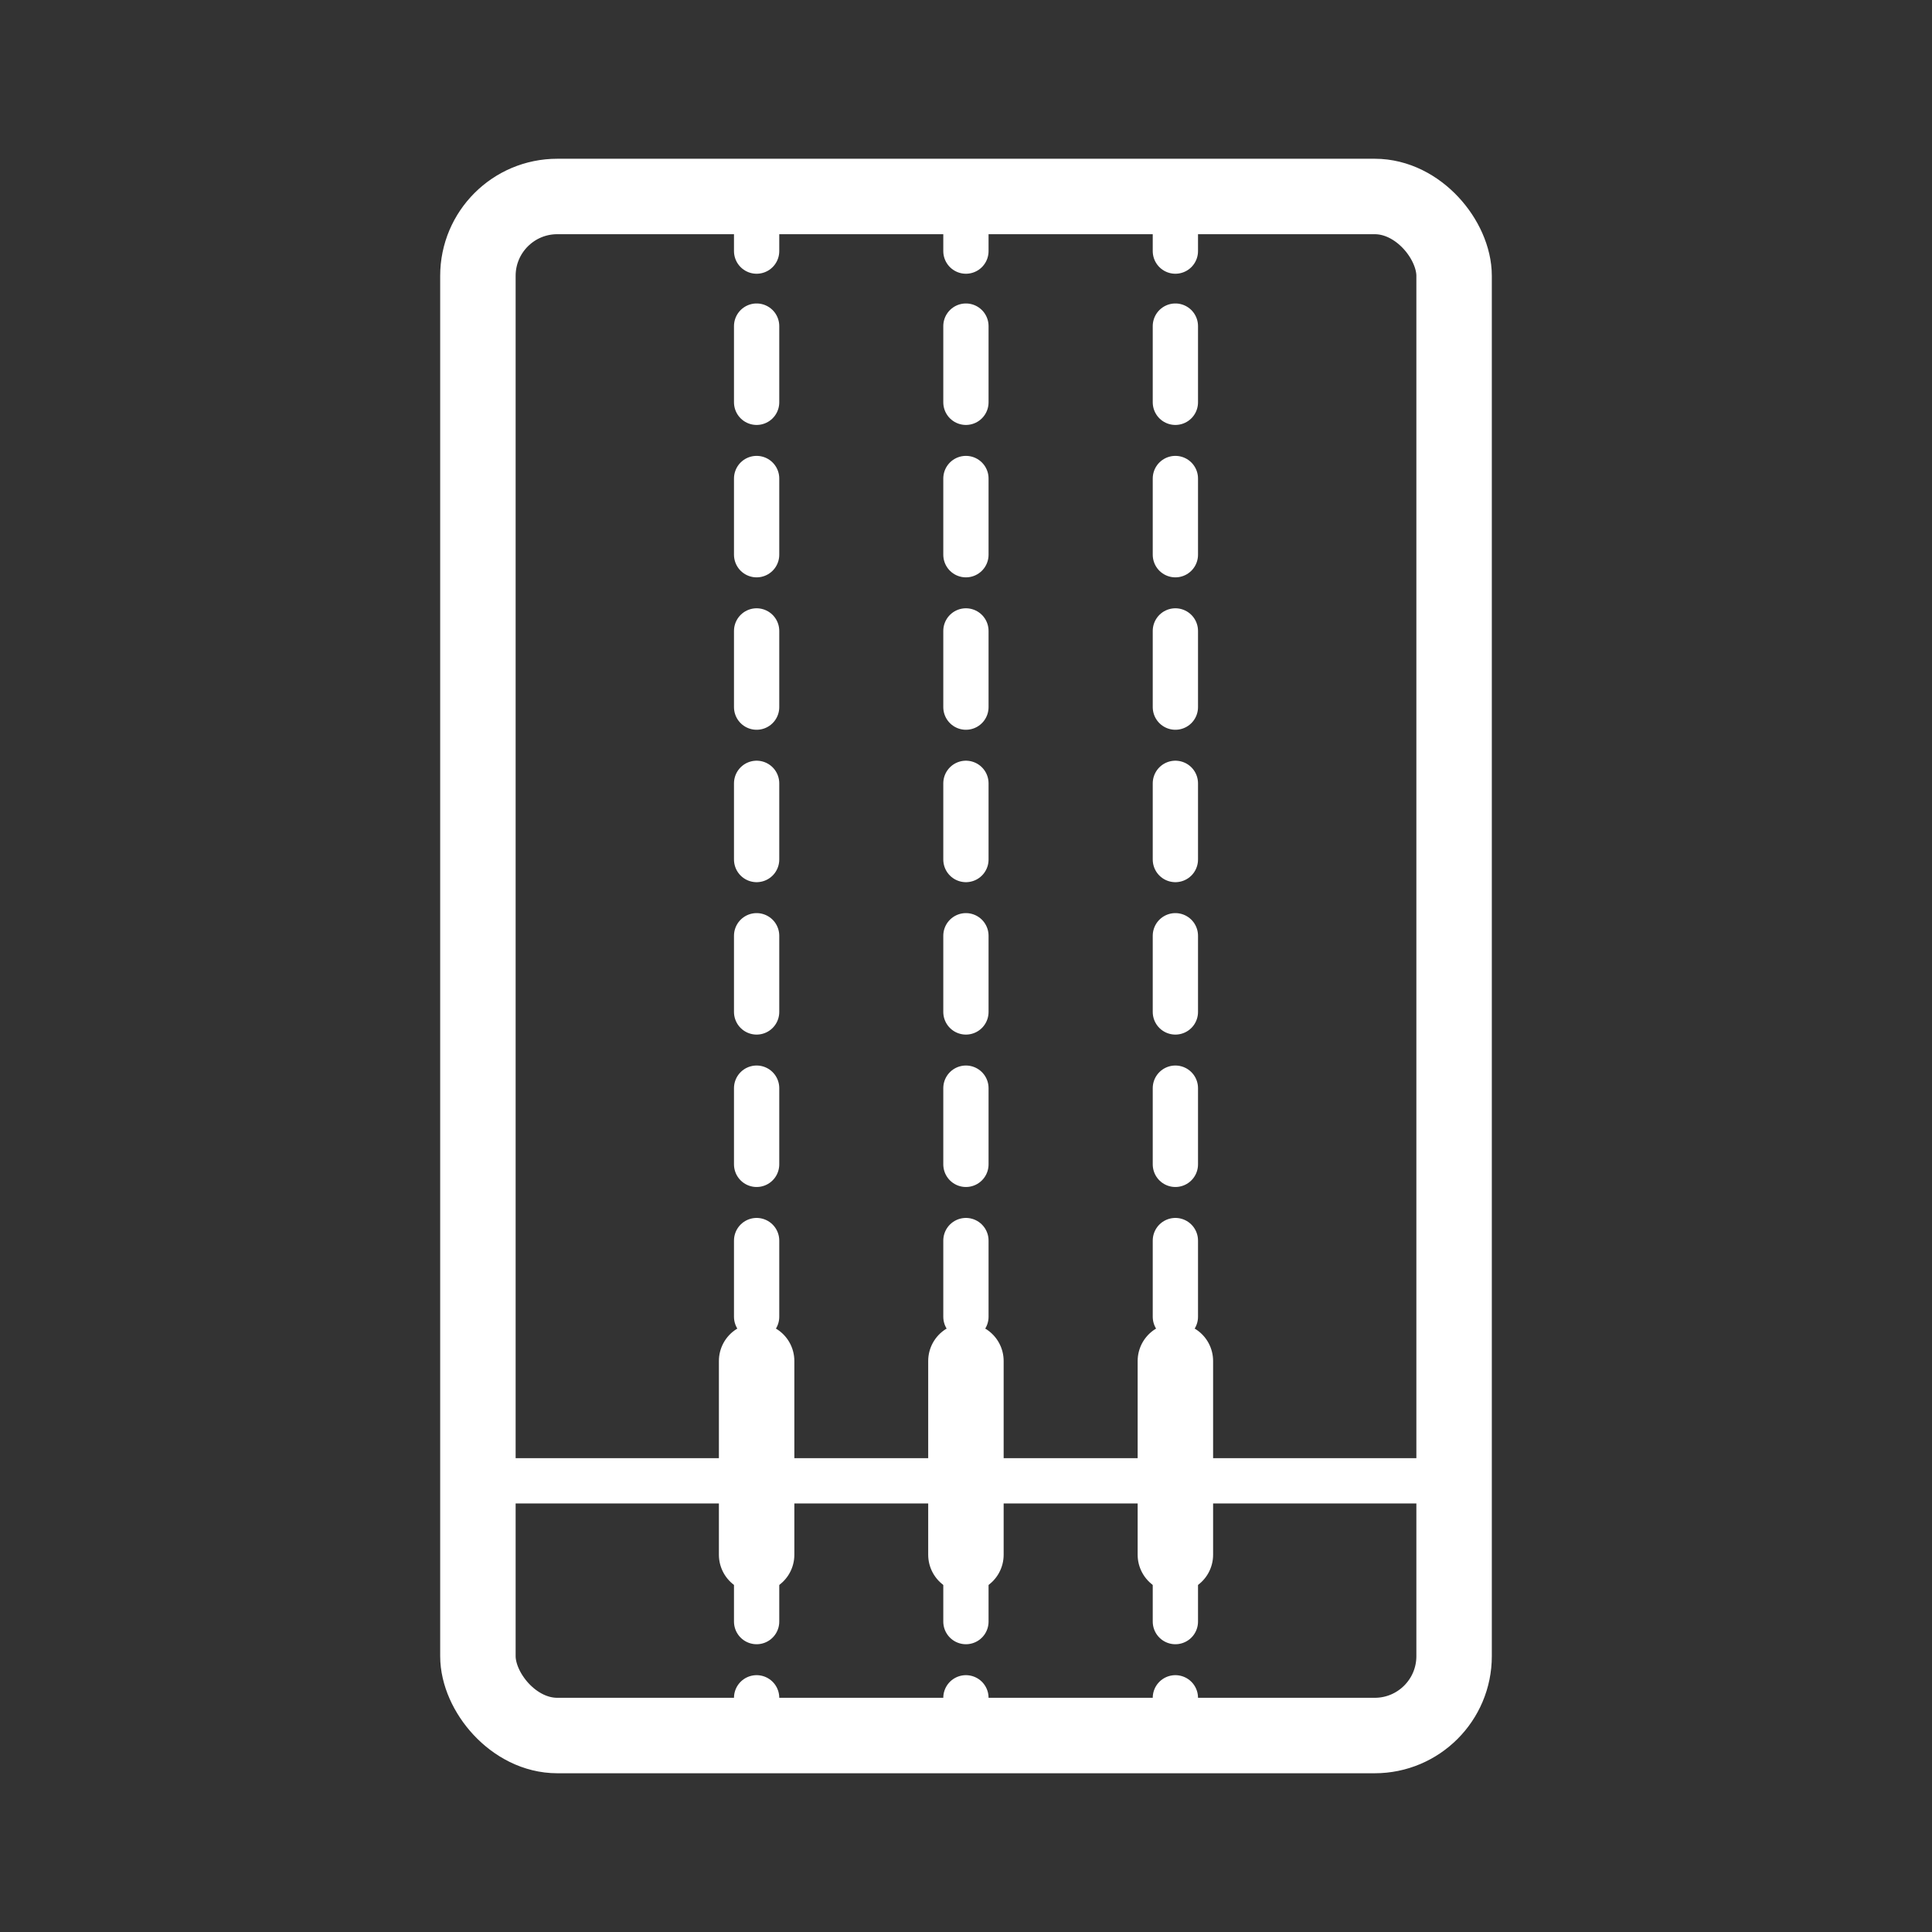 <?xml version="1.0" encoding="UTF-8"?>
<svg id="Layer_2" data-name="Layer 2" xmlns="http://www.w3.org/2000/svg" viewBox="0 0 128.03 128.03">
  <rect x="0" y="0" width="128.03" height="128.03" fill="#333333" stroke="none"/>
  <defs>
    <style>
      .cls-1 {
        stroke-dasharray: 0 0 5.05 5.05;
      }

      .cls-1, .cls-2, .cls-3, .cls-4, .cls-5 {
        fill: none;
      }

      .cls-1, .cls-2, .cls-4, .cls-5 {
        stroke: #fff;
        stroke-miterlimit: 10;
      }

      .cls-1, .cls-4, .cls-5 {
        stroke-linecap: round;
      }

      .cls-1, .cls-5 {
        stroke-width: 3px;
      }

      .cls-2, .cls-4 {
        stroke-width: 5px;
      }

      .cls-3 {
        stroke-width: 0px;
      }
    </style>
  </defs>
  <g id="Layer_3" data-name="Layer 3">
    <rect class="cls-3" width="128.03" height="128.03"/>
    <rect class="cls-2" x="31.67" y="13.02" width="64.69" height="101.99" rx="5.26" ry="5.26"/>
    <line class="cls-5" x1="31.67" y1="98.13" x2="96.36" y2="98.13"/>
    <line class="cls-4" x1="64.01" y1="103.03" x2="64.01" y2="90.19"/>
    <line class="cls-4" x1="50.14" y1="103.03" x2="50.14" y2="90.19"/>
    <line class="cls-4" x1="77.89" y1="103.03" x2="77.89" y2="90.19"/>
    <g>
      <line class="cls-5" x1="64.01" y1="115.01" x2="64.01" y2="112.51"/>
      <line class="cls-1" x1="64.01" y1="107.46" x2="64.01" y2="19.16"/>
      <line class="cls-5" x1="64.01" y1="16.64" x2="64.01" y2="14.14"/>
    </g>
    <g>
      <line class="cls-5" x1="50.14" y1="115.01" x2="50.14" y2="112.51"/>
      <line class="cls-1" x1="50.14" y1="107.46" x2="50.14" y2="19.16"/>
      <line class="cls-5" x1="50.14" y1="16.64" x2="50.14" y2="14.14"/>
    </g>
    <g>
      <line class="cls-5" x1="77.89" y1="115.01" x2="77.89" y2="112.51"/>
      <line class="cls-1" x1="77.89" y1="107.46" x2="77.89" y2="19.16"/>
      <line class="cls-5" x1="77.89" y1="16.64" x2="77.89" y2="14.14"/>
    </g>
  </g>
</svg>